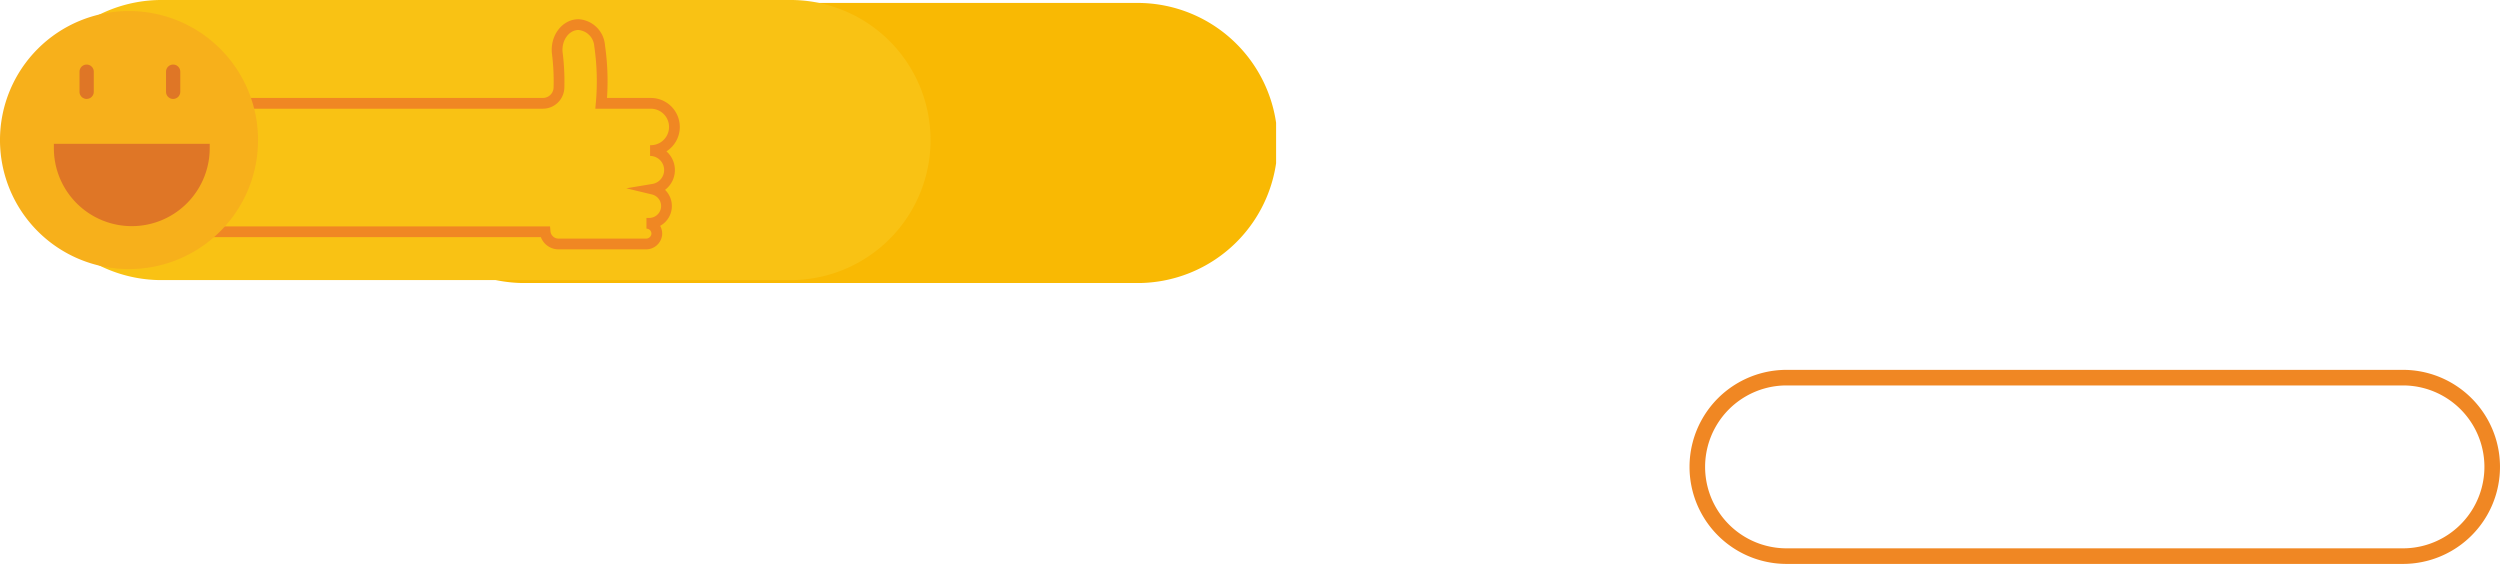 <svg xmlns="http://www.w3.org/2000/svg" xmlns:xlink="http://www.w3.org/1999/xlink" width="318.638" height="71.874" viewBox="0 0 318.638 71.874">
  <defs>
    <clipPath id="clip-path">
      <rect id="Rectangle_29670" data-name="Rectangle 29670" width="162.645" height="36.074" fill="none"/>
    </clipPath>
  </defs>
  <g id="Group_23942" data-name="Group 23942" transform="translate(-1418.355 -3279.493)">
    <g id="Group_20632" data-name="Group 20632" transform="translate(1418.355 3279.493)">
      <g id="Group_20611" data-name="Group 20611" transform="translate(0 0)" clip-path="url(#clip-path)">
        <path id="Path_45478" data-name="Path 45478" d="M167.348,36.247H89.23a17.851,17.851,0,0,1,0-35.7h78.117a17.851,17.851,0,1,1,0,35.7" transform="translate(-22.554 -0.172)" fill="#f9b903"/>
        <path id="Path_45479" data-name="Path 45479" d="M101.919,35.7H22.144a17.851,17.851,0,1,1,0-35.7h79.775a17.851,17.851,0,1,1,0,35.7" transform="translate(-1.356 0)" fill="#f9c214"/>
        <path id="Path_45480" data-name="Path 45480" d="M39.845,14.617H79.8a2.054,2.054,0,0,0,2.056-1.989q.01-.349.012-.708a28.528,28.528,0,0,0-.22-3.653c-.243-1.941,1.037-3.683,2.7-3.683h0a2.909,2.909,0,0,1,2.69,2.688,31.532,31.532,0,0,1,.2,7.346h6.323a3.01,3.01,0,1,1,0,6.021h-.093a2.482,2.482,0,0,1,.406,4.93,2.2,2.2,0,0,1-.54,4.339h-.325a1.317,1.317,0,0,1,1.314,1.415,1.365,1.365,0,0,1-1.341,1.219H81.792a1.707,1.707,0,0,1-1.7-1.555H33.59" transform="translate(-10.613 -1.448)" fill="none" stroke="#f08723" stroke-linecap="round" stroke-miterlimit="10" stroke-width="1.371"/>
        <path id="Path_45481" data-name="Path 45481" d="M32.889,18.5A16.445,16.445,0,1,1,16.445,2.056,16.445,16.445,0,0,1,32.889,18.5" transform="translate(0 -0.649)" fill="#f7b01b"/>
        <path id="Path_45482" data-name="Path 45482" d="M19.969,37.287h0a9.934,9.934,0,0,1-9.933-9.933v-.565H29.9v.565a9.934,9.934,0,0,1-9.933,9.933" transform="translate(-3.171 -8.464)" fill="#df7626"/>
        <path id="Path_45483" data-name="Path 45483" d="M15.726,16.412h0a.908.908,0,0,1-.908-.908V12.939a.908.908,0,1,1,1.817,0V15.5a.908.908,0,0,1-.908.908" transform="translate(-4.682 -3.801)" fill="#df7626"/>
        <path id="Path_45484" data-name="Path 45484" d="M31.842,16.412h0a.908.908,0,0,1-.908-.908V12.939a.908.908,0,1,1,1.817,0V15.5a.908.908,0,0,1-.908.908" transform="translate(-9.774 -3.801)" fill="#df7626"/>
      </g>
    </g>
    <g id="Group_20633" data-name="Group 20633" transform="translate(1628.617 3223.976)">
      <g id="Group_20634" data-name="Group 20634" transform="translate(6.07 103.65)">
        <path id="Path_45486" data-name="Path 45486" d="M98.235,164.42H19.671a11.374,11.374,0,0,1,0-22.748H98.235a11.374,11.374,0,1,1,0,22.748Z" transform="translate(-8.297 -141.672)" fill="none" stroke="#f08723" stroke-linecap="round" stroke-miterlimit="10" stroke-width="1.986"/>
      </g>
    </g>
  </g>
</svg>
